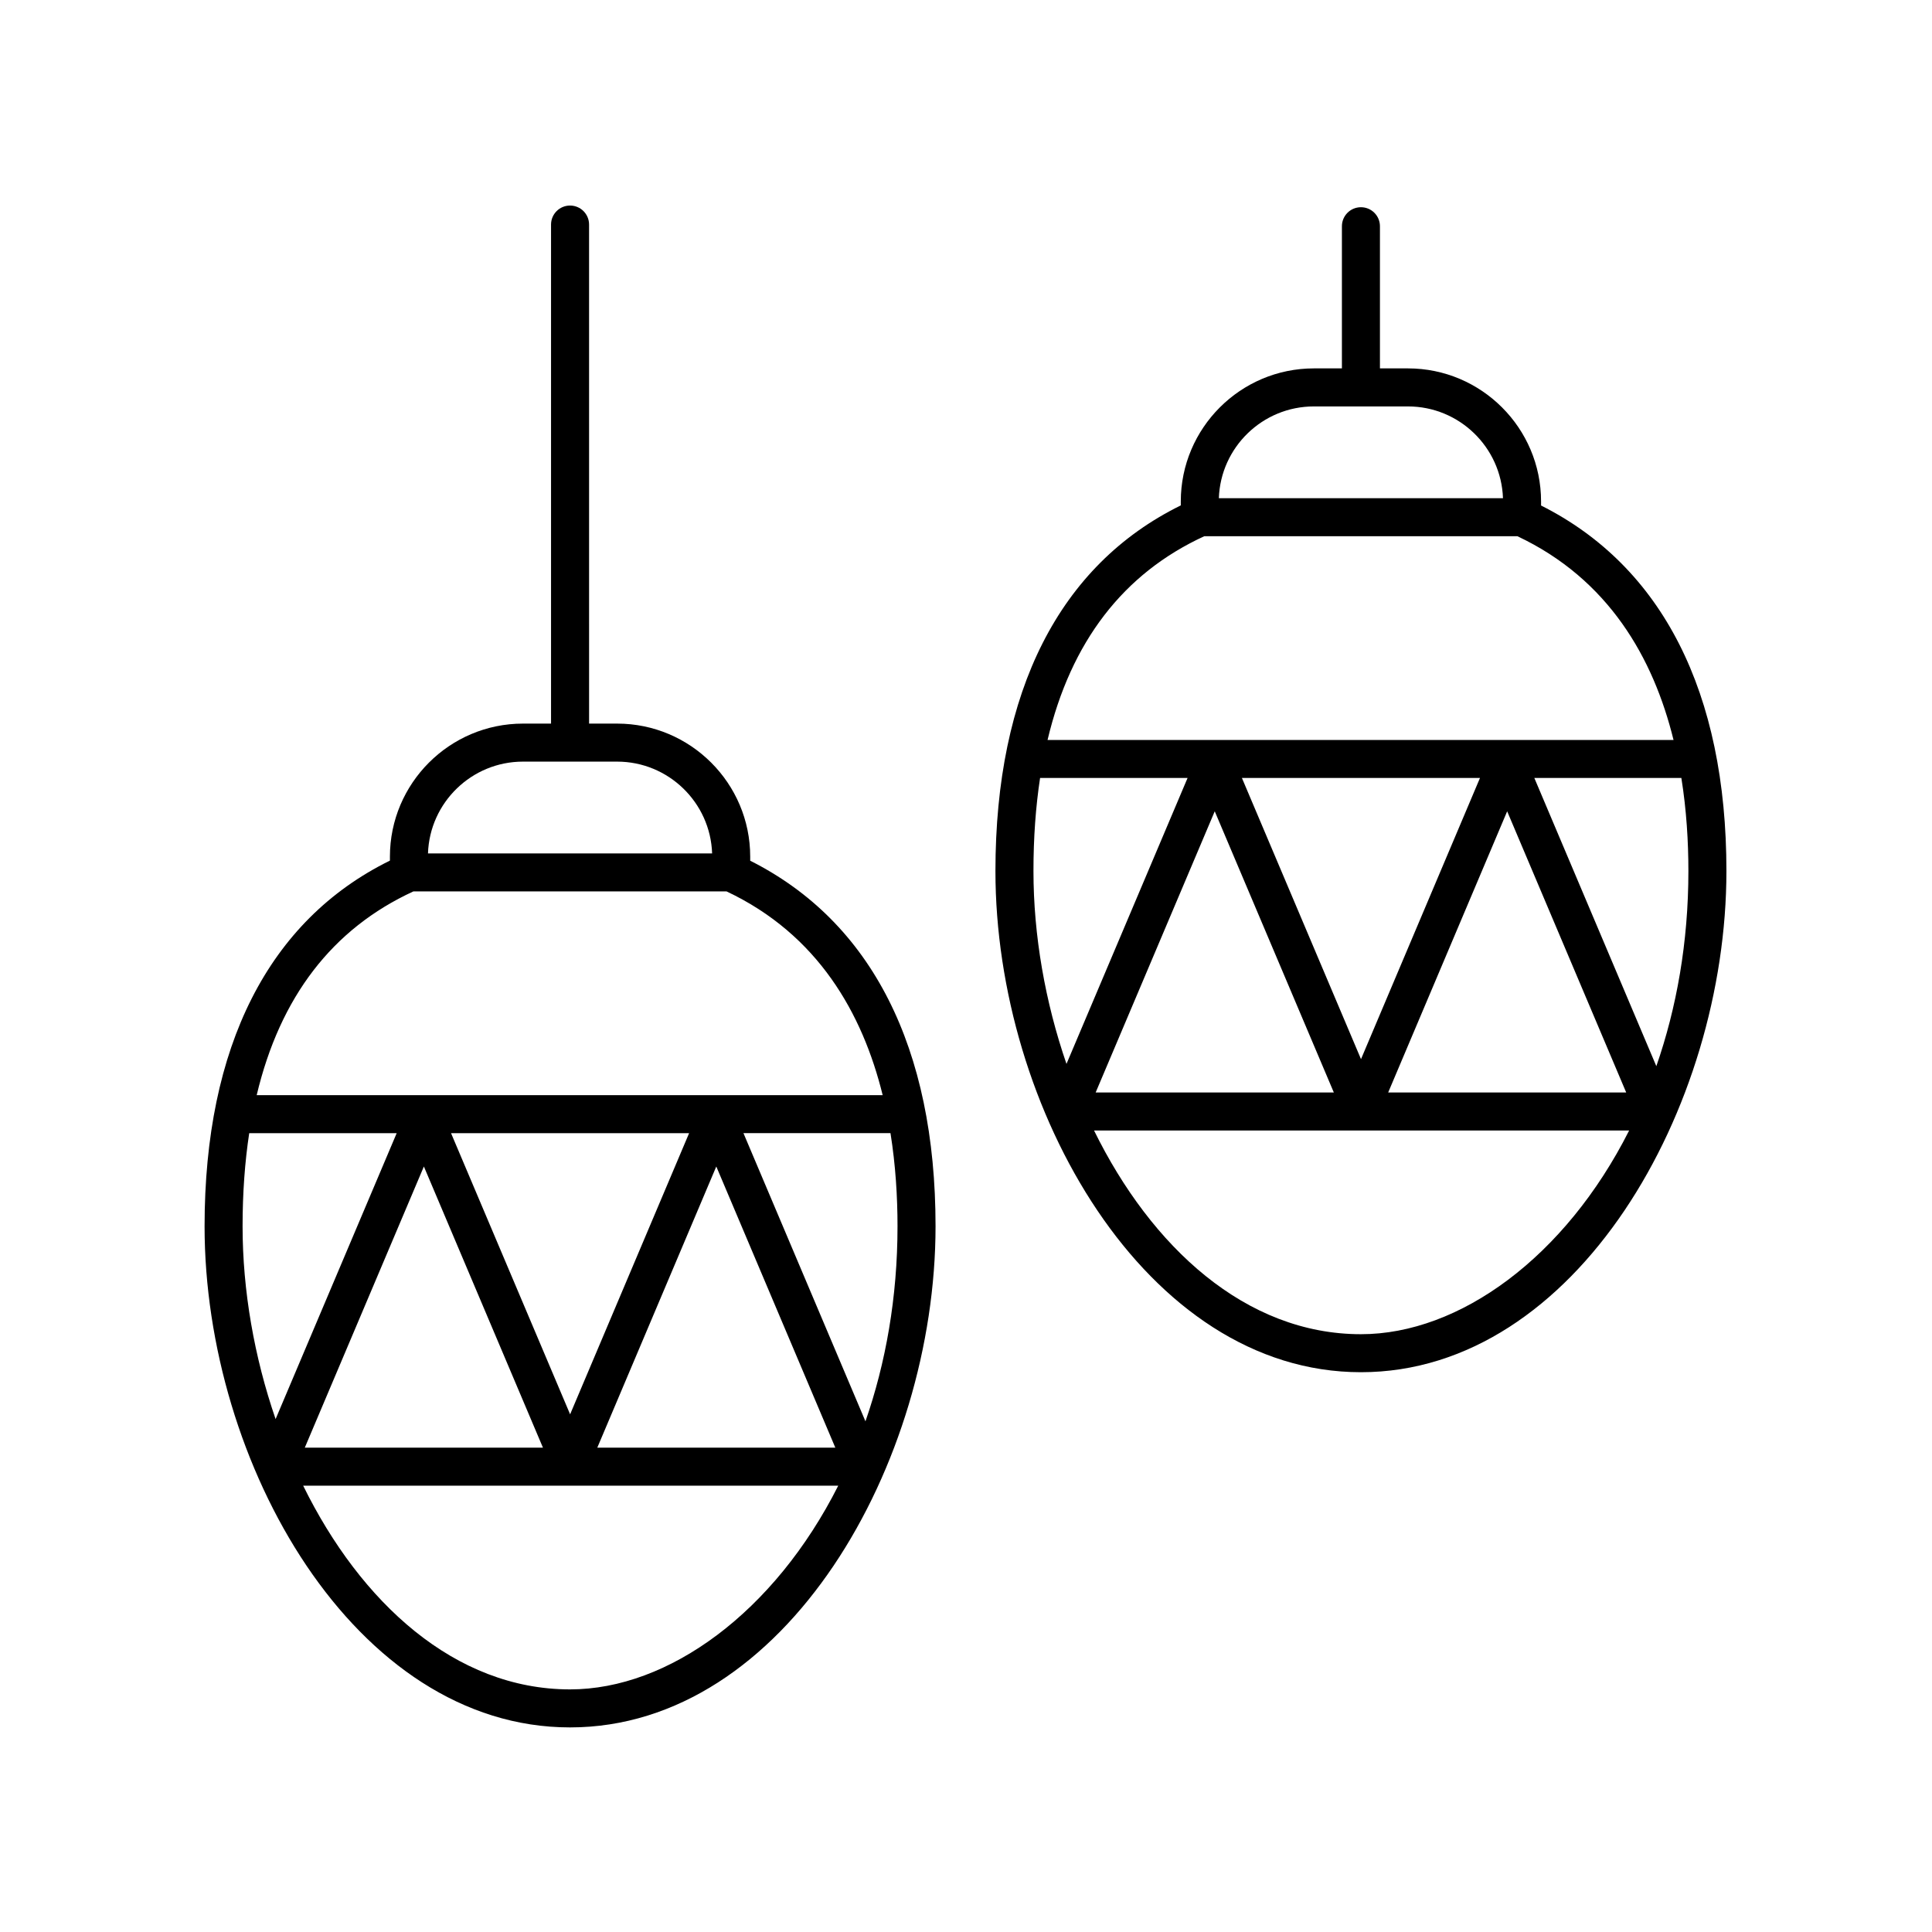 <?xml version="1.0" encoding="UTF-8"?>
<!-- Uploaded to: ICON Repo, www.iconrepo.com, Generator: ICON Repo Mixer Tools -->
<svg fill="#000000" width="800px" height="800px" version="1.1" viewBox="144 144 512 512" xmlns="http://www.w3.org/2000/svg">
 <g>
  <path d="m295.07 601.78c57.078 0 96.859-69.992 96.859-132.8 0-47.367-16.996-80.738-49.117-96.879v-1.074c0-19.445-15.82-35.266-35.266-35.266h-7.434l-0.004-132.25c0-2.785-2.254-5.039-5.039-5.039-2.781 0-5.039 2.254-5.039 5.039v132.25h-7.434c-19.445 0-35.266 15.824-35.266 35.266v1.043c-32.121 15.812-49.117 49.199-49.117 96.91-0.004 62.812 39.777 132.8 96.855 132.8zm0-10.074c-30.531 0-55.527-23.059-70.727-53.988h141.8c-16.918 33.527-44.938 53.988-71.078 53.988zm0.016-72.898-31.555-74.508h63.09zm38.738-65.676 31.543 74.508-63.078 0.004zm-45.938 74.512h-63.113l31.559-74.512zm85.469-6.977-32.332-76.371h38.965c1.355 8.484 1.863 16.883 1.863 24.68 0 18.906-3.144 36.289-8.496 51.691zm-90.758-174.83h24.945c13.602 0 24.719 10.832 25.176 24.324h-75.297c0.457-13.492 11.574-24.324 25.176-24.324zm-29.055 34.398h83.012c24.191 11.41 36.023 32.297 41.363 53.988h-165.89c6.176-26.004 20.051-44.113 41.52-53.988zm-43.496 64.062h39.082l-32.09 75.773c-5.648-16.398-8.75-34.027-8.75-51.094 0-8.816 0.598-17.031 1.758-24.68z"/>
  <path d="m504.66 507.65c57.078 0 96.859-69.984 96.859-132.8 0-47.367-16.996-80.746-49.121-96.883v-1.074c0-19.445-15.82-35.266-35.266-35.266h-7.434v-37.672c0-2.785-2.254-5.039-5.039-5.039-2.781 0-5.039 2.254-5.039 5.039v37.672h-7.434c-19.445 0-35.266 15.824-35.266 35.266v1.043c-32.125 15.812-49.121 49.199-49.121 96.914 0 62.816 39.777 132.8 96.859 132.8zm-85.027-157.48h39.086l-32.09 75.777c-5.648-16.398-8.75-34.027-8.75-51.094-0.004-8.816 0.594-17.035 1.754-24.684zm85.047 74.516-31.559-74.516h63.09zm38.734-65.68 31.543 74.508h-63.074zm-45.938 74.508h-63.113l31.555-74.512zm7.184 64.066c-30.531 0-55.531-23.059-70.73-53.988h141.81c-16.914 33.523-44.938 53.988-71.078 53.988zm78.285-71.031-32.332-76.379h38.965c1.359 8.488 1.863 16.891 1.863 24.684 0 18.906-3.144 36.293-8.496 51.695zm-90.758-174.84h24.941c13.602 0 24.719 10.832 25.176 24.324h-75.293c0.457-13.488 11.578-24.324 25.176-24.324zm-29.055 34.402h83.008c24.191 11.41 36.023 32.297 41.363 53.988h-165.89c6.176-26.004 20.051-44.113 41.52-53.988z"/>
 </g>
</svg>